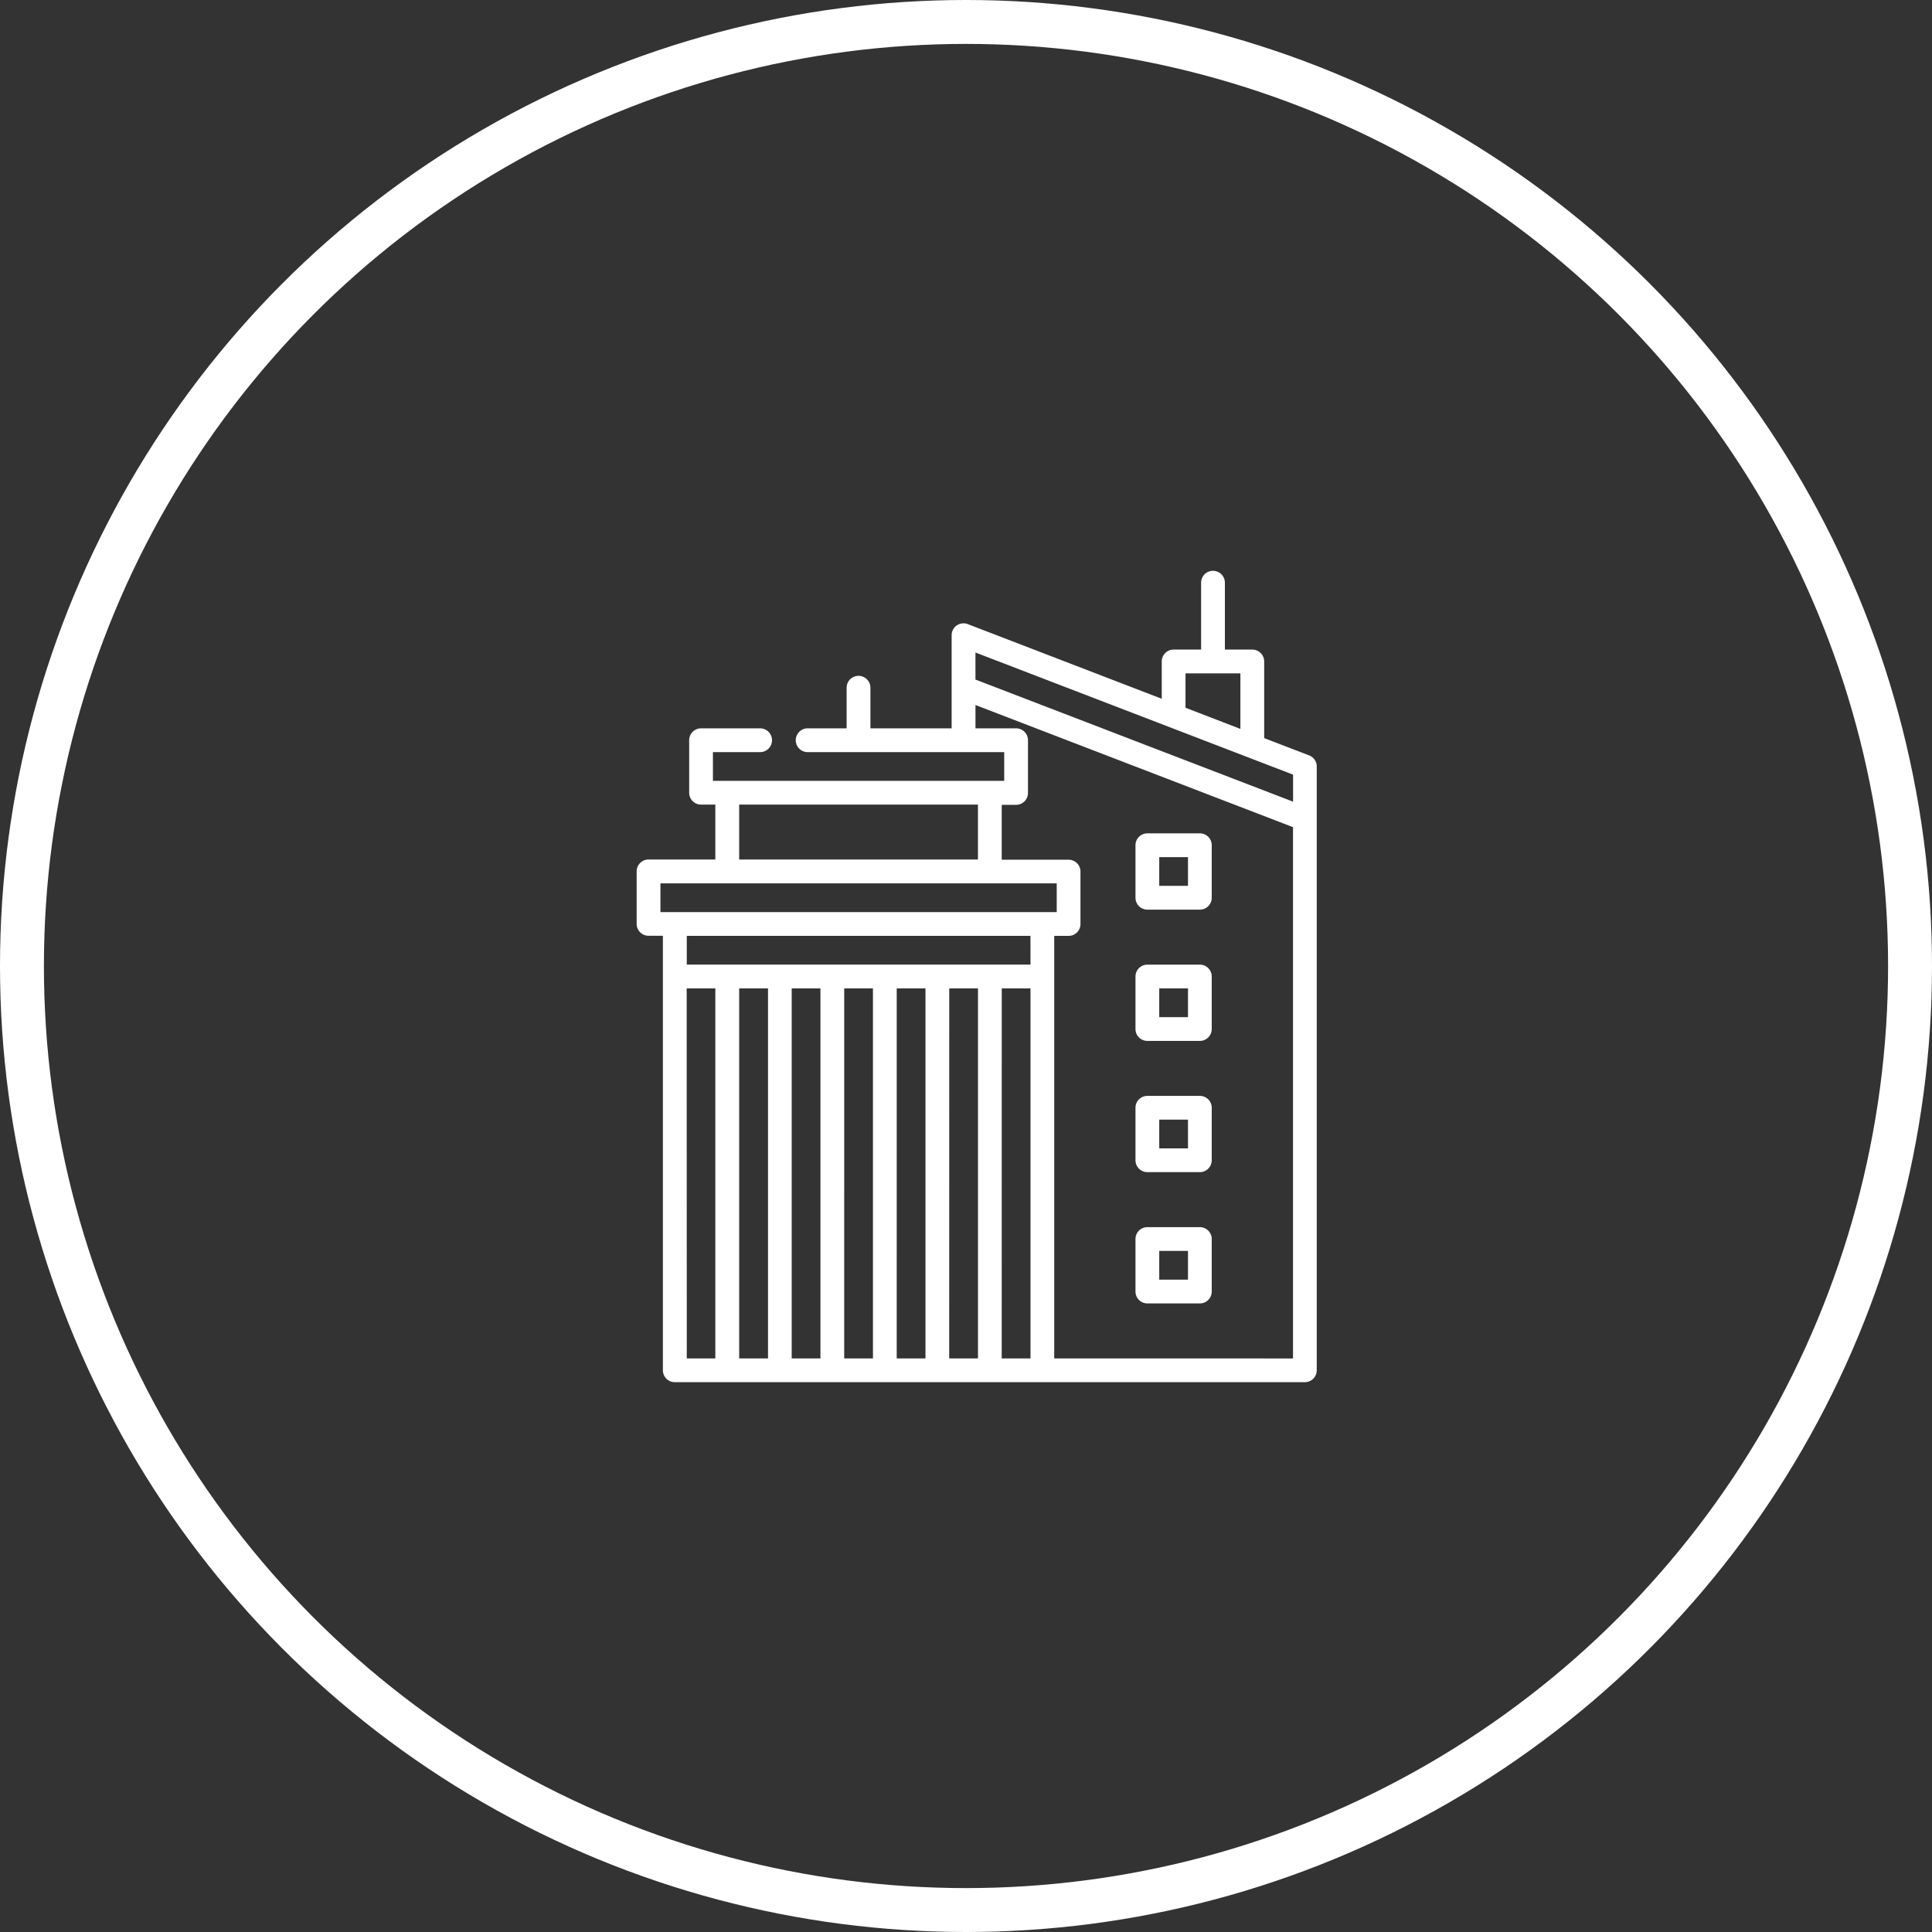 <svg xmlns="http://www.w3.org/2000/svg" width="88" height="88"><rect width="100%" height="100%" fill="#333333" stroke="none"/><g fill="none" stroke="#fff" stroke-width="2"><circle cx="44" cy="44" r="44" stroke="none"/><circle cx="44" cy="44" r="43"/></g><g fill="#fff"><path d="M59.63 34.407l-2.048-.787v-3.491a.541.541 0 00-.541-.541h-1.249v-3.047a.541.541 0 00-1.083 0v3.046h-1.252a.541.541 0 00-.541.541v1.7l-8.834-3.4a.541.541 0 00-.736.505v4.242h-3.7v-1.85a.541.541 0 00-1.083 0v1.85h-1.776a.541.541 0 100 1.083h8.953v1.308H32.473v-1.308h2.149a.541.541 0 000-1.083h-2.69a.541.541 0 00-.541.541v2.392a.541.541 0 00.541.541h.65v2.5H29.54a.541.541 0 00-.541.541v2.392a.541.541 0 00.541.541h.654v19.792a.541.541 0 00.541.541h28.7a.541.541 0 00.541-.541V34.912a.541.541 0 00-.346-.505zm-5.632-3.737h2.5v2.53l-2.5-.963zm4.9 4.614v1.231l-14.467-5.562v-1.232zm-25.229 1.365h10.875v2.5H33.669zm-3.587 3.588h18.05v1.309h-18.05zm7.288 4.783v16.854h-1.309V45.02zm1.083 0h1.309v16.854h-1.31zm2.392 0h1.309v16.854h-1.31zm2.392 0h1.309v16.854h-1.311zm2.392 0h1.309v16.854h-1.311zm1.309-1.083H31.282v-1.309h15.654zM33.669 45.02h1.313v16.854h-1.313zm-2.392 0h1.305v16.854h-1.3zm16.742 16.854V42.628h.654a.541.541 0 00.541-.541V39.7a.541.541 0 00-.541-.541h-3.046v-2.5h.655a.541.541 0 00.541-.541v-2.402a.541.541 0 00-.541-.541h-1.85v-1.062l14.463 5.563v24.2z"/><path d="M54.652 37.958h-2.391a.541.541 0 00-.541.541v2.392a.541.541 0 00.541.541h2.391a.541.541 0 00.541-.541V38.5a.541.541 0 00-.541-.542zm-.541 2.391h-1.309v-1.308h1.309zm.541 3.589h-2.391a.541.541 0 00-.541.541v2.392a.541.541 0 00.541.541h2.391a.541.541 0 00.541-.541v-2.393a.541.541 0 00-.541-.54zm-.541 2.392h-1.309v-1.309h1.309zm.541 3.586h-2.391a.541.541 0 00-.541.541v2.391a.541.541 0 00.541.541h2.391a.541.541 0 00.541-.541v-2.391a.541.541 0 00-.541-.541zm-.541 2.392h-1.309v-1.309h1.309zm.541 3.587h-2.391a.541.541 0 00-.541.541v2.392a.541.541 0 00.541.541h2.391a.541.541 0 00.541-.541v-2.391a.541.541 0 00-.541-.542zm-.541 2.391h-1.309v-1.308h1.309z"/></g></svg>